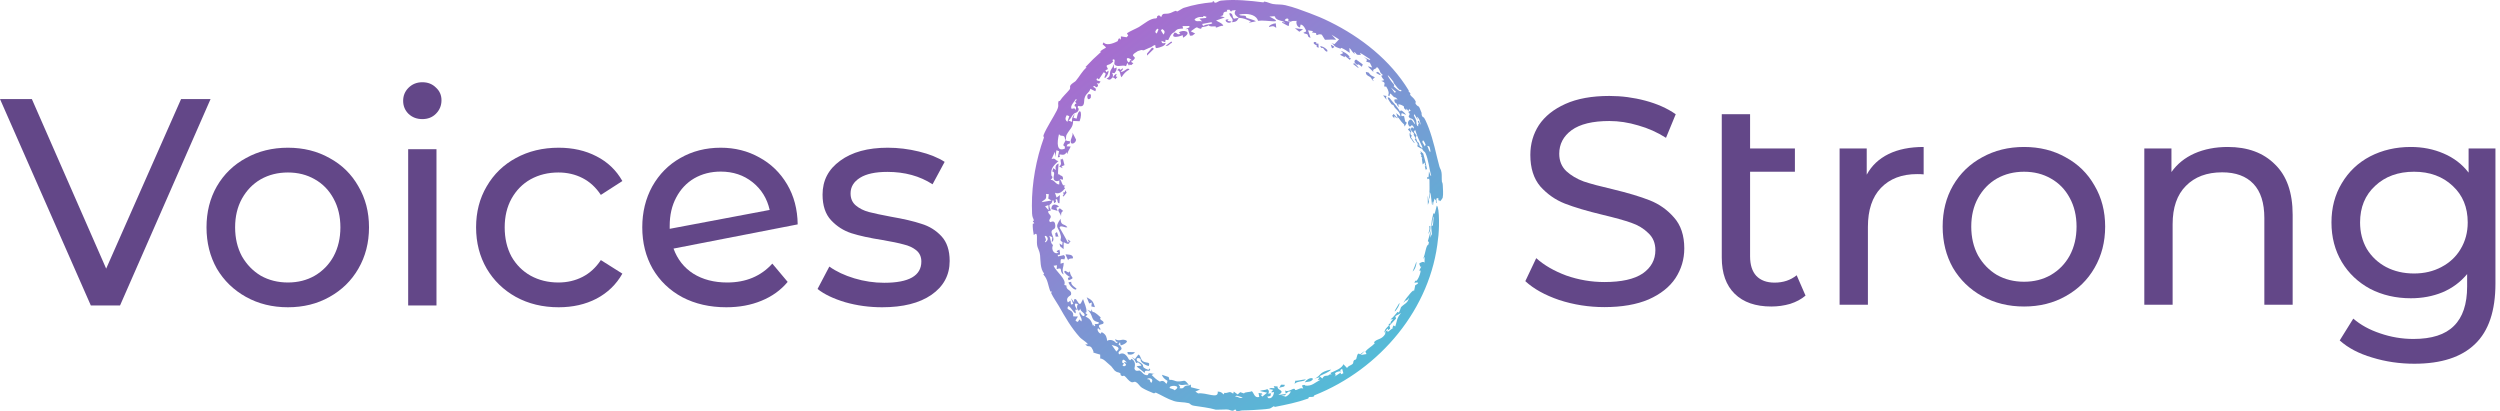 <?xml version="1.0" encoding="UTF-8"?>
<svg xmlns="http://www.w3.org/2000/svg" width="304" height="50" viewBox="0 0 304 50" fill="none">
  <path d="M107.267 37.363C105.713 37.363 104.218 37.16 102.784 36.753C101.349 36.323 100.226 35.785 99.413 35.14L100.847 32.414C101.684 33.012 102.7 33.49 103.896 33.849C105.091 34.207 106.298 34.386 107.518 34.386C110.53 34.386 112.036 33.526 112.036 31.804C112.036 31.231 111.833 30.776 111.427 30.442C111.02 30.107 110.506 29.868 109.885 29.724C109.287 29.557 108.426 29.378 107.303 29.186C105.772 28.947 104.517 28.672 103.537 28.362C102.581 28.051 101.756 27.525 101.063 26.784C100.369 26.043 100.023 25.003 100.023 23.664C100.023 21.942 100.74 20.568 102.174 19.54C103.609 18.488 105.533 17.962 107.948 17.962C109.215 17.962 110.482 18.117 111.749 18.428C113.017 18.739 114.057 19.157 114.87 19.683L113.399 22.409C111.845 21.404 110.016 20.902 107.912 20.902C106.454 20.902 105.342 21.141 104.577 21.619C103.812 22.098 103.429 22.731 103.429 23.52C103.429 24.142 103.645 24.632 104.075 24.991C104.505 25.349 105.031 25.612 105.653 25.78C106.298 25.947 107.195 26.138 108.343 26.353C109.873 26.616 111.104 26.903 112.036 27.214C112.993 27.501 113.806 28.003 114.475 28.72C115.144 29.438 115.479 30.442 115.479 31.733C115.479 33.454 114.738 34.829 113.256 35.857C111.797 36.861 109.801 37.363 107.267 37.363Z" fill="#634788"></path>
  <path d="M88.428 34.351C90.7 34.351 92.528 33.586 93.915 32.056L95.78 34.279C94.943 35.283 93.879 36.048 92.588 36.574C91.321 37.1 89.899 37.363 88.321 37.363C86.312 37.363 84.531 36.957 82.977 36.144C81.423 35.307 80.216 34.147 79.355 32.665C78.518 31.183 78.1 29.509 78.1 27.644C78.1 25.803 78.506 24.142 79.319 22.66C80.156 21.177 81.292 20.03 82.726 19.217C84.184 18.38 85.822 17.962 87.639 17.962C89.361 17.962 90.927 18.356 92.337 19.145C93.748 19.91 94.871 20.998 95.708 22.409C96.545 23.819 96.975 25.445 96.999 27.286L81.901 30.227C82.379 31.541 83.18 32.557 84.304 33.275C85.452 33.992 86.826 34.351 88.428 34.351ZM87.639 20.866C86.444 20.866 85.368 21.141 84.412 21.691C83.479 22.241 82.75 23.018 82.224 24.022C81.698 25.003 81.435 26.15 81.435 27.465V27.824L93.592 25.529C93.282 24.142 92.588 23.018 91.512 22.157C90.436 21.297 89.145 20.866 87.639 20.866Z" fill="#634788"></path>
  <path d="M67.933 37.363C65.997 37.363 64.263 36.945 62.733 36.108C61.227 35.271 60.044 34.123 59.183 32.665C58.322 31.183 57.892 29.509 57.892 27.644C57.892 25.78 58.322 24.118 59.183 22.66C60.044 21.177 61.227 20.03 62.733 19.217C64.263 18.38 65.997 17.962 67.933 17.962C69.655 17.962 71.185 18.308 72.524 19.002C73.886 19.695 74.938 20.699 75.68 22.014L73.062 23.7C72.464 22.791 71.723 22.11 70.838 21.655C69.954 21.201 68.973 20.974 67.897 20.974C66.654 20.974 65.531 21.249 64.526 21.799C63.546 22.349 62.769 23.138 62.195 24.166C61.645 25.17 61.37 26.329 61.37 27.644C61.37 28.983 61.645 30.167 62.195 31.195C62.769 32.199 63.546 32.976 64.526 33.526C65.531 34.076 66.654 34.351 67.897 34.351C68.973 34.351 69.954 34.123 70.838 33.669C71.723 33.215 72.464 32.534 73.062 31.625L75.68 33.275C74.938 34.59 73.886 35.606 72.524 36.323C71.185 37.016 69.655 37.363 67.933 37.363Z" fill="#634788"></path>
  <path d="M49.633 18.141H53.076V37.148H49.633V18.141ZM51.355 14.483C50.685 14.483 50.123 14.268 49.669 13.837C49.239 13.407 49.023 12.881 49.023 12.259C49.023 11.638 49.239 11.112 49.669 10.681C50.123 10.227 50.685 10 51.355 10C52.024 10 52.574 10.215 53.004 10.646C53.458 11.052 53.685 11.566 53.685 12.188C53.685 12.833 53.458 13.383 53.004 13.837C52.574 14.268 52.024 14.483 51.355 14.483Z" fill="#634788"></path>
  <path d="M35.01 37.363C33.121 37.363 31.423 36.945 29.917 36.108C28.411 35.271 27.227 34.123 26.367 32.665C25.53 31.183 25.112 29.509 25.112 27.644C25.112 25.78 25.53 24.118 26.367 22.66C27.227 21.177 28.411 20.03 29.917 19.217C31.423 18.38 33.121 17.962 35.01 17.962C36.898 17.962 38.584 18.38 40.066 19.217C41.572 20.03 42.744 21.177 43.581 22.66C44.441 24.118 44.872 25.78 44.872 27.644C44.872 29.509 44.441 31.183 43.581 32.665C42.744 34.123 41.572 35.271 40.066 36.108C38.584 36.945 36.898 37.363 35.01 37.363ZM35.01 34.351C36.229 34.351 37.317 34.076 38.273 33.526C39.253 32.952 40.018 32.163 40.568 31.159C41.118 30.131 41.393 28.959 41.393 27.644C41.393 26.329 41.118 25.17 40.568 24.166C40.018 23.138 39.253 22.349 38.273 21.799C37.317 21.249 36.229 20.974 35.01 20.974C33.79 20.974 32.691 21.249 31.71 21.799C30.754 22.349 29.989 23.138 29.415 24.166C28.865 25.17 28.59 26.329 28.59 27.644C28.59 28.959 28.865 30.131 29.415 31.159C29.989 32.163 30.754 32.952 31.71 33.526C32.691 34.076 33.79 34.351 35.01 34.351Z" fill="#634788"></path>
  <path d="M25.606 12.044L14.596 37.148H11.046L0 12.044H3.873L12.91 32.665L22.02 12.044H25.606Z" fill="#634788"></path>
  <path d="M303.446 18.05V34.475C303.446 37.798 302.621 40.249 300.971 41.827C299.322 43.429 296.859 44.23 293.584 44.23C291.791 44.23 290.081 43.978 288.455 43.476C286.83 42.998 285.515 42.305 284.51 41.396L286.16 38.743C287.045 39.508 288.133 40.105 289.424 40.536C290.739 40.99 292.089 41.217 293.476 41.217C295.7 41.217 297.337 40.691 298.389 39.639C299.465 38.587 300.003 36.985 300.003 34.834V33.327C299.19 34.308 298.186 35.049 296.991 35.551C295.819 36.029 294.54 36.268 293.153 36.268C291.336 36.268 289.687 35.886 288.204 35.12C286.746 34.331 285.598 33.244 284.762 31.857C283.925 30.447 283.506 28.845 283.506 27.052C283.506 25.258 283.925 23.669 284.762 22.282C285.598 20.871 286.746 19.783 288.204 19.018C289.687 18.253 291.336 17.871 293.153 17.871C294.588 17.871 295.915 18.134 297.134 18.66C298.377 19.186 299.393 19.963 300.182 20.991V18.05H303.446ZM293.548 33.256C294.791 33.256 295.903 32.993 296.883 32.467C297.887 31.941 298.664 31.212 299.214 30.279C299.788 29.323 300.075 28.247 300.075 27.052C300.075 25.211 299.465 23.728 298.246 22.605C297.026 21.457 295.46 20.883 293.548 20.883C291.611 20.883 290.033 21.457 288.814 22.605C287.595 23.728 286.985 25.211 286.985 27.052C286.985 28.247 287.26 29.323 287.81 30.279C288.384 31.212 289.161 31.941 290.141 32.467C291.145 32.993 292.281 33.256 293.548 33.256Z" fill="#634788"></path>
  <path d="M270.897 17.871C273.312 17.871 275.225 18.576 276.635 19.987C278.07 21.373 278.787 23.417 278.787 26.119V37.057H275.344V26.514C275.344 24.673 274.902 23.286 274.017 22.354C273.133 21.421 271.866 20.955 270.216 20.955C268.351 20.955 266.881 21.505 265.805 22.605C264.729 23.68 264.191 25.235 264.191 27.267V37.057H260.748V18.05H264.048V20.919C264.741 19.939 265.673 19.186 266.845 18.66C268.04 18.134 269.391 17.871 270.897 17.871Z" fill="#634788"></path>
  <path d="M246.125 37.272C244.236 37.272 242.539 36.854 241.032 36.017C239.526 35.18 238.343 34.033 237.482 32.574C236.645 31.092 236.227 29.418 236.227 27.554C236.227 25.689 236.645 24.027 237.482 22.569C238.343 21.086 239.526 19.939 241.032 19.126C242.539 18.289 244.236 17.871 246.125 17.871C248.014 17.871 249.699 18.289 251.181 19.126C252.688 19.939 253.859 21.086 254.696 22.569C255.557 24.027 255.987 25.689 255.987 27.554C255.987 29.418 255.557 31.092 254.696 32.574C253.859 34.033 252.688 35.18 251.181 36.017C249.699 36.854 248.014 37.272 246.125 37.272ZM246.125 34.26C247.344 34.26 248.432 33.985 249.388 33.435C250.369 32.861 251.134 32.072 251.683 31.068C252.233 30.04 252.508 28.869 252.508 27.554C252.508 26.239 252.233 25.079 251.683 24.075C251.134 23.047 250.369 22.258 249.388 21.708C248.432 21.158 247.344 20.883 246.125 20.883C244.905 20.883 243.806 21.158 242.825 21.708C241.869 22.258 241.104 23.047 240.53 24.075C239.98 25.079 239.705 26.239 239.705 27.554C239.705 28.869 239.98 30.04 240.53 31.068C241.104 32.072 241.869 32.861 242.825 33.435C243.806 33.985 244.905 34.26 246.125 34.26Z" fill="#634788"></path>
  <path d="M226.994 21.242C227.592 20.142 228.477 19.305 229.648 18.731C230.82 18.158 232.242 17.871 233.916 17.871V21.206C233.725 21.182 233.462 21.17 233.127 21.17C231.262 21.17 229.792 21.732 228.716 22.856C227.664 23.955 227.138 25.533 227.138 27.589V37.057H223.695V18.05H226.994V21.242Z" fill="#634788"></path>
  <path d="M219.552 35.945C219.05 36.376 218.428 36.711 217.687 36.95C216.946 37.165 216.181 37.272 215.392 37.272C213.479 37.272 211.997 36.758 210.945 35.73C209.893 34.702 209.367 33.232 209.367 31.319V13.89H212.81V18.05H218.261V20.883H212.81V31.176C212.81 32.204 213.061 32.993 213.563 33.543C214.089 34.093 214.83 34.367 215.786 34.367C216.838 34.367 217.735 34.069 218.476 33.471L219.552 35.945Z" fill="#634788"></path>
  <path d="M195.09 37.344C193.201 37.344 191.372 37.057 189.603 36.483C187.858 35.886 186.483 35.121 185.479 34.188L186.806 31.391C187.762 32.252 188.982 32.957 190.464 33.507C191.97 34.033 193.512 34.296 195.09 34.296C197.17 34.296 198.724 33.949 199.752 33.256C200.78 32.538 201.294 31.594 201.294 30.423C201.294 29.562 201.007 28.869 200.434 28.343C199.884 27.793 199.19 27.374 198.354 27.087C197.541 26.801 196.381 26.478 194.875 26.119C192.986 25.665 191.456 25.211 190.285 24.756C189.137 24.302 188.145 23.609 187.308 22.676C186.495 21.72 186.089 20.441 186.089 18.839C186.089 17.5 186.435 16.293 187.129 15.217C187.846 14.141 188.922 13.28 190.356 12.635C191.791 11.989 193.572 11.667 195.7 11.667C197.182 11.667 198.64 11.858 200.075 12.241C201.509 12.623 202.741 13.173 203.769 13.89L202.585 16.759C201.533 16.09 200.41 15.588 199.214 15.253C198.019 14.894 196.847 14.715 195.7 14.715C193.668 14.715 192.137 15.085 191.109 15.827C190.105 16.568 189.603 17.524 189.603 18.696C189.603 19.556 189.89 20.262 190.464 20.811C191.038 21.337 191.743 21.756 192.58 22.067C193.44 22.354 194.6 22.664 196.058 22.999C197.947 23.453 199.465 23.908 200.613 24.362C201.761 24.816 202.741 25.509 203.554 26.442C204.39 27.374 204.809 28.63 204.809 30.207C204.809 31.522 204.45 32.73 203.733 33.83C203.016 34.905 201.928 35.766 200.469 36.412C199.011 37.033 197.218 37.344 195.09 37.344Z" fill="#634788"></path>
  <path d="M148.552 0.067C149.348 -0.015 150.213 -0.016 151.083 0.035C151.947 0.084 152.81 0.185 153.625 0.289C153.677 0.295 153.685 0.184 153.742 0.19C154.11 0.23 154.458 0.434 154.784 0.487C155.328 0.576 155.762 0.507 156.296 0.631C157.34 0.877 158.232 1.223 159.258 1.604C160.094 1.92 160.816 2.212 161.692 2.647C165.509 4.526 169.069 7.32 171.286 10.979C171.342 11.071 171.259 11.075 171.28 11.101C171.475 11.345 171.569 11.318 171.462 11.522C171.704 11.836 171.895 11.865 172.125 12.289C172.246 12.516 171.96 12.464 172.268 12.783C172.54 13.076 172.46 12.631 172.867 13.733C172.877 13.763 172.825 13.959 172.957 14.162C173.088 14.367 173.06 14.068 173.32 14.592C173.927 15.829 174.375 17.521 174.728 19.061C174.755 19.155 174.989 20.084 175.038 20.266C175.143 20.617 175.213 20.527 175.29 20.998C175.346 21.365 175.289 21.676 175.338 22.105C175.343 22.155 175.438 22.23 175.443 22.556C175.451 22.878 175.525 23.621 175.434 24.03C175.412 24.132 175.144 24.471 175.11 24.469C174.995 24.461 174.981 24.063 174.903 24.492C174.903 24.349 174.899 24.209 174.895 24.067C174.817 24.096 174.738 24.124 174.66 24.151C174.675 24.322 174.687 24.494 174.698 24.666C174.672 24.675 174.647 24.684 174.621 24.693C174.619 24.076 174.521 24.442 174.421 24.128C174.382 24.421 174.339 24.715 174.292 25.006C174.299 24.838 174.301 24.64 174.305 24.493C174.173 24.476 174.211 24.826 174.186 24.887C174.063 25.223 174.084 23.509 173.853 23.384C173.854 23.657 173.852 23.943 173.844 24.218C173.816 24.14 173.788 24.061 173.758 23.984C173.854 23.351 173.838 22.644 173.823 21.902C173.807 21.837 173.791 21.772 173.776 21.708C173.712 21.737 173.649 21.764 173.586 21.793C173.563 21.695 173.539 21.598 173.514 21.501C173.781 21.758 173.715 21.356 173.759 20.842C173.887 21.088 173.892 21.421 174.032 21.376C173.78 20.491 173.71 19.41 173.327 18.589C173.23 18.387 173.034 18.449 172.891 17.955C172.919 17.964 172.96 17.954 172.993 17.955C172.612 17.141 172.355 16.67 172.081 15.783C172.028 15.864 171.974 15.945 171.921 16.026C172.038 16.187 172.154 16.349 172.265 16.513C172.192 16.685 172.067 16.525 172.284 17.06C172.458 17.501 172.409 17.219 172.491 17.326C172.602 17.472 172.558 17.65 172.675 17.809C172.765 17.933 172.814 17.75 172.91 18.121C172.734 18.015 172.55 17.912 172.367 17.813C172.364 17.718 172.362 17.622 172.36 17.526C172.427 17.601 172.493 17.675 172.559 17.751C172.386 17.463 172.215 17.196 172.021 16.91C172.252 16.939 172.049 16.642 171.95 16.478C171.796 16.222 172.029 16.399 171.929 16.231C171.827 16.062 171.593 15.937 171.472 15.61C171.639 15.739 171.604 15.474 171.705 15.482C171.806 15.489 171.983 15.822 171.916 15.456C171.548 14.863 171.576 15.677 171.321 15.287C171.008 14.828 171.434 14.457 171.619 14.551C171.765 14.626 171.953 15.047 172.092 15.13C171.883 14.31 171.573 14.458 171.452 14.365C170.998 14.033 171.728 14.026 171.226 13.608C171.337 13.558 171.437 13.513 171.544 13.466C171.473 13.384 171.412 13.337 171.333 13.235C171.315 13.68 171.171 13.407 171.09 13.273C170.963 13.062 171.058 13.448 170.999 13.407C170.84 13.296 170.726 13.043 170.725 13.242C170.727 13.152 170.726 13.056 170.726 12.963C170.522 12.746 169.711 12.484 170.151 12.949C169.955 13.003 169.921 12.786 169.855 12.639C169.79 12.493 169.688 12.565 169.627 12.439C169.38 11.938 169.769 12.106 169.959 12.085C169.429 11.55 169.8 12.173 169.092 11.378C168.917 11.384 169.097 11.853 168.782 11.587C168.93 11.382 168.888 11.038 168.571 10.536C168.489 10.529 168.408 10.523 168.326 10.518C168.292 10.13 168.586 10.086 167.966 9.838C168.582 9.719 168.182 9.783 167.973 9.24C167.93 9.129 168.187 9.239 168.123 9.087C168.094 9.018 167.915 8.952 167.843 8.784C167.809 8.702 167.682 8.269 167.414 8.151C167.37 8.48 166.843 8.294 167.003 8.752C166.461 8.164 165.944 7.889 166.866 8.222C166.772 8.022 166.674 7.823 166.574 7.624C166.422 7.577 166.27 7.53 166.117 7.486C166.247 7.301 166.309 7.263 165.842 6.93C166.068 7.045 166.293 7.163 166.517 7.288C166.553 7.259 166.61 7.246 166.633 7.207C166.347 7.065 165.655 6.545 165.449 6.469C165.247 6.389 165.555 6.65 165.47 6.66C164.775 6.745 165.029 6.485 164.69 6.342C164.492 6.261 164.861 6.596 164.758 6.548C164.38 6.372 164.378 6.047 164.075 5.837C164.097 6.035 164.116 6.234 164.131 6.43C163.824 6.209 163.471 5.979 163.145 5.837C163.018 5.782 163.045 5.933 163.022 5.928C162.907 5.903 162.486 5.73 162.444 5.708C162.133 5.534 162.204 5.389 161.899 5.215C162.027 5.268 162.147 5.319 162.271 5.373C162.455 5.175 162.64 4.98 162.827 4.786C162.529 4.591 162.226 4.402 161.918 4.219C162.108 4.418 162.296 4.62 162.478 4.823C162.021 4.809 161.568 4.815 161.117 4.837C160.992 4.63 160.864 4.422 160.732 4.215C160.2 4.013 160.087 4.566 160.031 4.021C159.863 3.995 159.694 3.97 159.525 3.948C159.573 3.892 159.621 3.837 159.669 3.782C159.466 3.747 159.264 3.715 159.061 3.687C159.172 3.99 159.268 4.301 159.366 4.593C158.992 4.508 159.059 4.313 159.024 4.244C158.93 4.062 158.581 4.138 158.51 3.979C158.485 3.924 158.89 3.918 158.821 3.725C158.811 3.689 158.514 2.963 158.148 2.99C158.122 3.094 158.106 3.227 158.083 3.342C157.643 3.273 157.583 2.673 157.684 2.537C157.421 2.574 157.078 2.491 156.986 2.647C156.865 2.62 156.748 2.595 156.628 2.57C156.856 2.187 156.332 2.139 156.219 2.492C156.422 2.547 156.624 2.606 156.824 2.666C156.559 3.066 157.112 3.464 155.934 2.772C155.739 2.489 156.364 2.898 156.202 2.683C155.875 2.505 155.53 2.524 155.225 2.301C154.842 2.026 155.39 1.906 154.364 2.017C156.411 3.025 154.003 2.372 152.984 2.531C152.793 1.925 152.086 1.624 151.083 1.714C150.953 1.726 150.819 1.744 150.682 1.77C150.758 1.881 150.918 1.891 151.083 1.895C151.198 1.898 151.315 1.897 151.404 1.924C151.619 1.99 151.384 2.098 151.649 2.191C151.914 2.284 152.47 2.428 152.726 2.578C152.49 2.661 151.382 2.88 152.122 2.602C151.721 2.448 151.473 2.301 151.083 2.223C150.951 2.196 150.804 2.179 150.629 2.173C150.429 2.477 150.45 2.655 149.794 2.702C150.167 2.263 149.386 2.018 149.525 1.578C150.022 1.651 149.773 2.084 150.057 2.269C150.086 2.287 150.525 2.167 150.629 2.173C150.172 1.811 149.998 1.679 150.269 1.225C149.941 1.273 149.733 1.228 149.715 1.442C149.641 1.353 149.566 1.264 149.492 1.176C149.384 1.184 149.288 1.199 149.173 1.205C149.355 1.517 149.036 1.339 148.836 1.504C148.637 1.671 148.946 1.896 148.368 1.961C148.57 2.015 148.752 2.062 148.942 2.117C148.583 2.234 148.222 2.361 147.873 2.496C148.156 2.656 148.735 2.886 148.746 3.149C148.571 3.067 148.038 3.315 147.981 3.333C147.752 3.396 147.854 3.212 147.836 3.21C147.455 3.187 147.162 3.3 146.976 3.077C146.719 3.243 146.499 3.222 146.207 3.294C146.046 3.335 146.12 3.511 146.019 3.498C145.347 3.423 145.859 3.02 144.797 3.808C144.977 3.893 145.154 3.982 145.331 4.071C145.212 4.156 145.096 4.243 144.981 4.33C144.888 4.333 144.795 4.337 144.701 4.341C144.618 4.065 144.535 3.788 144.452 3.512C144.349 3.527 144.244 3.544 144.141 3.561C144.302 3.479 144.464 3.399 144.628 3.321C144.629 3.268 144.629 3.215 144.631 3.162C144.352 3.162 144.072 3.166 143.789 3.175C143.816 3.272 143.844 3.37 143.871 3.467C143.257 3.528 143.206 3.454 142.773 3.92C142.361 4.078 142.202 4.613 142.052 4.878C141.948 4.863 141.843 4.847 141.737 4.833C141.721 4.934 141.705 5.036 141.69 5.137C141.538 5.078 141.384 5.02 141.229 4.964C141.291 5.236 141.302 5.322 141.734 5.219C141.742 5.583 141.004 5.791 140.677 5.844C140.429 5.883 140.523 5.508 140.481 5.492C140.337 5.437 140.039 5.72 139.958 5.745C139.612 5.852 139.408 5.993 139.104 6.11C139.044 6.132 138.8 6.075 138.783 6.078C138.669 6.115 138.381 6.2 138.352 6.217C136.893 7.075 138.805 6.671 137.524 7.52C137.624 7.575 137.721 7.632 137.82 7.688C137.733 7.762 137.646 7.838 137.561 7.914C137.393 7.935 137.43 7.701 137.286 7.982C137.219 7.87 137.152 7.757 137.087 7.644C137.032 7.779 136.981 7.91 136.926 8.046C136.481 7.827 135.84 8.252 135.524 7.826C135.414 7.679 135.714 7.174 135.363 7.223C135.155 7.354 135.422 7.407 135.356 7.48C134.882 8.009 134.708 7.766 134.552 8.024C134.609 8.149 134.668 8.277 134.727 8.403C134.623 8.451 134.518 8.5 134.413 8.55C134.458 8.629 134.502 8.71 134.547 8.789C134.622 8.721 134.707 8.645 134.778 8.585C134.916 8.912 134.226 9.859 134.321 9.339C134.359 9.125 134.633 8.918 134.194 8.793C134.011 9.062 133.806 9.368 133.627 9.656C133.555 9.607 133.483 9.557 133.41 9.507C133.151 9.886 133.688 9.802 133.826 9.927C133.763 10.007 133.699 10.087 133.636 10.168C133.544 10.146 133.45 10.12 133.357 10.102C133.457 10.193 133.658 10.435 133.377 10.594C133.194 10.697 133.126 10.244 132.925 10.565C133.108 10.674 133.388 10.73 133.187 11.093C132.989 10.99 132.795 10.912 132.592 10.797C132.44 11.337 132.022 11.329 131.873 11.974C131.777 12.386 131.971 13.112 131.109 12.88C130.94 13.112 131.172 13.145 131.17 13.241C131.164 13.692 130.668 13.748 130.609 13.803C130.244 14.146 130.272 14.399 129.925 14.661C130.078 14.712 130.219 14.768 130.366 14.822C130.309 14.403 130.402 14.246 130.686 13.838C130.633 13.999 130.583 14.159 130.535 14.32C130.662 14.356 130.789 14.392 130.915 14.43C131.203 12.866 131.711 13.583 131.283 14.742C131.022 14.725 130.758 14.716 130.494 14.705C130.493 15.518 130.067 15.685 129.678 16.426C129.632 16.514 129.63 16.898 129.584 17.044C129.586 17.042 129.588 17.039 129.589 17.037C129.769 17.206 129.913 17.121 130.109 17.179C130.104 17.264 130.099 17.349 130.096 17.433C129.889 17.55 129.788 17.448 129.706 17.799C129.868 17.803 130.03 17.808 130.192 17.814C130.072 18.178 129.834 18.371 129.801 18.736C129.762 18.662 129.723 18.588 129.685 18.513C129.317 19.228 128.615 18.375 128.888 19.085C128.801 19.102 128.714 19.119 128.627 19.137C128.673 18.884 128.724 18.633 128.779 18.384C128.673 18.347 128.567 18.31 128.46 18.274C128.412 18.549 128.37 18.826 128.332 19.103C128.311 18.888 128.292 18.671 128.277 18.455C128.134 18.75 127.997 19.052 127.867 19.355C128.352 19.121 128.294 19.563 128.713 19.578C128.253 20.034 127.707 20.395 127.848 21.316C127.878 21.499 128.174 21.443 127.76 21.883C128.227 21.828 128.365 22.456 128.808 22.427C128.806 22.261 128.814 22.09 128.811 21.929C128.637 22.088 128.22 22.069 128.137 21.77C128.031 21.387 128.408 20.909 127.951 20.851C127.999 20.71 128.037 20.578 128.083 20.443C128.183 20.522 128.285 20.6 128.386 20.677C128.286 20.252 128.401 20.01 128.723 19.889C128.681 20.366 128.655 20.837 128.643 21.311C128.674 21.246 128.705 21.18 128.735 21.115C128.967 21.511 129.297 21.203 129.263 21.847C129.13 21.824 128.997 21.801 128.864 21.778C129.183 22.064 129.109 22.696 129.544 22.54C129.396 22.715 129.312 22.749 129.524 22.877C129.162 23.341 128.748 23.656 128.285 23.437C128.348 23.638 128.413 23.839 128.481 24.034C128.616 23.928 128.751 23.823 128.887 23.72C128.86 24.052 128.84 24.383 128.829 24.715C128.441 24.742 128.727 24.069 128.378 24.255C128.308 24.292 128.451 24.478 128.411 24.525C127.981 25.026 128.3 24.233 127.975 24.375C127.894 24.912 127.611 24.768 127.602 25.006C127.599 25.107 127.646 25.278 127.788 25.591C127.678 25.622 127.565 25.655 127.456 25.685C127.461 26.06 127.711 26.017 127.775 26.333C127.816 26.529 127.394 26.814 127.713 27.011C127.772 27.042 128.272 26.64 128.322 27.398C128.369 27.989 127.965 27.789 127.873 28.13C127.781 28.477 128.424 29.124 127.882 29.448C127.926 29.264 127.929 29.041 127.962 28.842C127.834 28.784 127.708 28.727 127.582 28.668C127.798 29.081 127.71 29.561 128.043 29.794C127.748 30.46 128.301 31.008 128.718 30.716C128.605 30.551 128.453 30.8 128.518 30.513C128.62 30.46 128.721 30.407 128.823 30.355C128.913 30.786 129.002 31.084 128.62 30.975C128.631 31.044 128.641 31.113 128.652 31.183C128.892 31.13 129.132 31.075 129.372 31.021C129.42 31.091 129.469 31.162 129.518 31.231C129.491 31.331 129.464 31.433 129.439 31.535C129.033 31.531 128.952 31.326 128.958 32.065C129.086 32.026 129.214 31.989 129.342 31.95C129.364 32.556 129.06 32.68 129.339 33.376C128.694 32.999 129.372 32.426 128.491 32.731C128.5 32.572 128.512 32.412 128.525 32.254C128.389 32.274 128.253 32.294 128.117 32.315C128.43 33.075 129.732 33.94 129.416 34.645C129.508 34.674 129.591 34.706 129.688 34.733C129.586 35.349 130.396 35.198 130.229 35.861C130.213 35.931 129.492 36.175 129.857 36.774C129.933 36.712 130.071 36.625 130.171 36.554C130.192 36.713 130.212 36.872 130.235 37.03C130.326 37.009 130.418 36.988 130.509 36.966C130.41 36.731 130.315 36.495 130.224 36.258C130.352 36.427 130.483 36.595 130.614 36.76C130.604 36.453 130.547 36.347 130.83 36.374C130.958 36.569 131.089 36.761 131.221 36.951C131.285 36.941 131.349 36.93 131.412 36.919C131.506 36.732 131.598 36.547 131.698 36.362C131.872 36.941 132.144 37.372 132.117 37.945C132.113 38.042 131.763 37.946 132.243 38.266C132.148 38.343 132.075 38.412 131.989 38.484C132.657 38.823 132.698 39.046 132.946 39.738C132.841 39.247 132.977 39.651 133.145 39.66C133.259 39.667 133.058 39.441 133.149 39.412C133.24 39.385 133.759 39.457 133.583 39.176C132.504 38.996 133.056 38.294 132.184 37.647C132.352 37.727 132.521 37.805 132.69 37.88C132.699 37.783 132.709 37.695 132.719 37.591C132.928 38.139 132.847 37.859 133.074 37.983C133.302 38.106 133.632 38.384 133.831 38.585C133.894 38.648 133.706 38.676 133.821 38.843C133.899 38.958 134.322 39.089 134.162 39.338C134.061 39.504 133.263 39.361 133.828 40.011C133.798 40.252 133.567 39.904 133.545 39.91C133.329 39.992 133.562 40.506 133.854 40.579C133.878 40.584 133.872 40.328 134.063 40.44C134.518 40.702 134.578 41.035 134.629 41.45C134.871 41.262 135.419 41.297 135.725 41.727C135.803 41.681 135.881 41.633 135.959 41.587C135.869 41.567 135.779 41.546 135.689 41.525C135.662 41.426 135.622 41.334 135.604 41.23C136.032 41.53 136.367 41.267 136.647 41.313C137.603 41.458 136.52 41.968 136.274 42.008C136.241 41.878 136.218 41.743 136.191 41.611C136.13 41.697 136.068 41.785 136.006 41.871C136.978 42.705 135.703 42.515 136.089 43.091C136.555 42.805 136.949 43.066 137.259 43.694C137.316 43.732 137.373 43.773 137.431 43.81C137.484 43.757 137.551 43.664 137.595 43.636C138.248 43.993 137.93 44.709 137.95 44.812C138.043 45.264 138.506 45.015 138.587 45.06C138.936 45.254 138.935 45.485 139.311 45.599C139.716 45.717 139.546 45.448 139.721 45.388C139.861 45.341 140.15 45.474 140.318 45.434C140.229 45.491 140.136 45.544 140.046 45.601C140.357 45.906 140.615 46.17 141.04 46.4C141.806 46.02 141.782 47.218 141.969 46.313C141.58 46.081 141.396 45.881 141.284 45.57C141.557 45.667 141.833 45.759 142.109 45.846C142.147 45.97 142.165 46.083 142.218 46.215C142.5 46.104 142.933 46.371 143.141 46.38C144.109 46.418 143.933 45.986 144.557 46.803C143.963 46.683 143.868 46.958 143.306 46.722C143.359 46.962 143.671 47.021 143.398 47.192C143.987 47.323 143.872 47.049 144.151 46.931C144.39 46.829 144.769 46.93 144.809 46.713C144.813 46.84 144.811 46.96 144.818 47.087C145.184 47.188 145.552 47.281 145.923 47.364C145.737 47.45 145.549 47.534 145.359 47.615C145.468 47.691 145.578 47.765 145.689 47.839C146.691 47.691 148.206 48.597 148.075 47.612C148.523 47.639 148.566 47.762 148.793 47.965C148.827 47.896 148.859 47.839 148.893 47.762C149.175 47.864 149.417 47.612 149.666 47.699C149.916 47.783 149.969 48.037 150.025 47.615C150.182 47.745 150.343 47.852 150.505 47.968C150.607 47.875 150.708 47.782 150.807 47.688C150.899 47.719 150.991 47.75 151.083 47.78C151.146 47.8 151.21 47.82 151.273 47.84C151.355 47.642 151.964 47.716 152.222 47.569C152.484 47.769 152.522 48.443 153.126 48.271C153.096 48.108 153.067 47.945 153.037 47.782C153.177 47.805 153.318 47.827 153.459 47.847C153.473 47.899 153.486 47.952 153.5 48.004C153.427 47.995 153.356 47.986 153.284 47.975C153.354 48.06 153.423 48.144 153.493 48.228C153.693 48.072 153.89 47.914 154.082 47.754C153.787 47.69 153.49 47.62 153.202 47.543C153.54 47.392 153.801 47.483 154.087 47.313C154.38 47.502 154.304 47.642 154.227 47.899C154.324 47.865 154.423 47.831 154.519 47.795C154.488 48.045 154.682 48.167 154.085 48.229C154.135 48.293 154.185 48.354 154.235 48.42C154.332 48.395 154.404 48.444 154.508 48.402C154.791 48.284 154.945 47.825 154.9 47.682C154.877 47.607 154.618 47.799 154.612 47.688C154.601 47.415 155.253 47.442 154.295 47.308C154.572 47.095 154.659 47.215 155.003 47.208C154.961 47.124 154.921 47.041 154.881 46.956C155.041 46.972 155.202 46.986 155.363 46.998C155.228 47.494 156.43 47.428 155.454 48.031C155.771 47.991 156.089 47.945 156.406 47.892C156.352 47.953 156.298 48.013 156.243 48.073C156.096 48.081 155.949 48.088 155.802 48.094C155.986 48.143 156.173 48.189 156.36 48.233C156.733 48.037 156.846 47.839 156.973 47.601C156.488 47.575 156.684 47.73 156.339 47.853C156.323 47.726 156.281 47.616 156.281 47.479C156.522 47.696 157.066 47.361 157.196 47.311C157.597 47.16 157.344 47.495 157.622 47.421C157.901 47.345 158.177 47.101 158.479 47.263C158.431 47.132 158.368 47.001 158.312 46.885C158.717 46.703 158.687 46.884 158.737 46.889C159.55 46.971 159.828 46.547 160.581 46.178C160.467 46.184 160.353 46.192 160.238 46.198C160.7 45.682 160.346 45.94 159.808 46.056C160.29 45.891 160.456 45.547 160.745 45.336C161.036 45.126 161.634 44.966 161.876 44.943C161.497 45.318 160.952 45.472 160.451 45.74C160.567 45.839 160.673 45.919 160.798 46.028C160.995 45.62 161.258 45.706 161.38 45.688C161.735 45.634 161.612 45.422 161.917 45.559C161.867 45.483 161.826 45.419 161.78 45.349C162.416 45.064 163.152 44.805 163.362 44.291C163.51 44.446 163.646 44.599 163.802 44.752C163.969 44.456 164.271 44.447 164.459 44.271C164.645 44.096 164.471 44.015 164.673 43.793C164.71 43.752 164.863 43.769 164.926 43.628C164.992 43.484 165.036 42.744 165.386 43.093C165.585 42.94 165.78 42.805 165.974 42.654C165.808 42.828 165.639 43 165.468 43.169C165.702 43.136 165.936 43.098 166.17 43.055C166.123 42.957 166.075 42.859 166.028 42.764C166.367 42.313 166.777 42.175 167.155 41.761C167.217 41.692 166.921 41.699 167.252 41.452C167.579 41.204 168.065 41.241 168.437 40.62C168.456 40.587 168.388 40.251 168.697 40.187C168.767 40.172 168.657 40.397 168.786 40.334C168.918 40.273 169.332 39.846 169.463 39.892C169.423 39.867 169.362 39.865 169.313 39.849C169.359 39.756 169.406 39.662 169.452 39.568C169.522 39.612 169.594 39.655 169.664 39.699C169.872 39.113 169.807 38.701 170.374 38.056C170.144 38.19 169.91 38.318 169.675 38.439C169.703 38.539 169.731 38.641 169.759 38.741C169.499 39.037 169.23 39.325 168.954 39.605C168.988 39.715 169.022 39.826 169.055 39.938C168.978 40.01 168.902 40.082 168.824 40.153C168.787 40.087 168.751 40.022 168.715 39.956C168.594 40.123 168.471 40.29 168.347 40.453C168.314 39.871 169.134 39.596 168.832 39.416C168.932 39.379 169.032 39.342 169.132 39.303C169.027 39.169 169.182 39.055 169.404 38.811C169.293 38.822 169.179 38.838 169.071 38.842C169.36 38.664 169.689 38.206 169.913 37.961C170.012 37.854 170.024 38.038 170.061 38.01C170.248 37.868 170.315 37.405 170.376 37.34C170.743 36.952 171.242 36.837 171.319 36.21C170.97 36.702 171.153 36.431 170.929 36.547C170.859 36.584 170.385 37.192 170.915 36.391C170.993 36.31 172.027 34.872 171.928 35.467C172.003 35.183 172.039 34.951 172.092 34.689C172.798 34.304 172.292 34.322 171.989 34.388C172.031 34.294 172.07 34.203 172.113 34.105C172.263 34.421 172.735 33.35 172.746 32.932C172.753 32.795 172.548 33.111 172.62 32.814C172.687 32.685 172.764 32.538 172.833 32.4C172.612 32.558 172.7 32.131 172.548 32.088C172.773 31.874 173.116 31.754 173.222 31.949C173.23 31.708 173.236 31.468 173.239 31.23C173.174 31.323 173.109 31.416 173.042 31.508C173.359 30.814 173.374 29.83 173.701 29.737C173.72 29.638 173.739 29.539 173.756 29.44C173.712 29.4 173.668 29.362 173.625 29.322C173.756 28.89 173.873 28.45 173.973 28.008C173.948 28.41 174.004 28.517 173.877 28.926C173.961 28.775 174.043 28.618 174.122 28.467C174.058 27.812 173.987 27.714 174.111 26.767C174.12 26.725 174.278 26.006 174.287 25.981C174.342 25.869 174.409 26.045 174.437 25.995C174.52 25.86 174.695 24.993 174.716 25.006C175.08 25.215 175.013 28.208 174.868 29.013C174.023 37.488 167.843 44.894 159.831 48.072C159.749 48.106 159.819 48.181 159.785 48.199C159.572 48.31 159.305 48.249 159.222 48.273C159.043 48.325 159.185 48.421 159.057 48.468C157.728 48.944 156.415 49.206 155.031 49.479C154.941 49.497 155.015 49.365 154.859 49.413C154.779 49.438 154.548 49.659 154.361 49.69C153.707 49.797 153.153 49.8 152.457 49.855C152.079 49.885 151.511 49.897 151.083 49.906C151.082 49.906 151.081 49.906 151.08 49.906C150.892 49.91 150.694 49.998 150.507 50C150.242 50.002 150.302 49.827 150.262 49.816C150.087 49.765 150.054 49.957 149.886 49.948C149.571 49.928 149.561 49.8 149.163 49.789C148.879 49.782 148.218 49.831 147.854 49.82C147.036 49.58 145.983 49.463 145.199 49.339C144.737 49.267 144.743 49.071 144.559 49.026C143.913 48.865 143.353 48.954 142.746 48.764C141.943 48.509 141.31 48.09 140.575 47.754C140.456 47.699 140.408 47.872 140.288 47.823C139.843 47.642 139.275 47.4 138.909 47.177C138.499 46.928 138.479 46.617 138.053 46.431C137.928 46.376 137.772 46.552 137.559 46.458C137.219 46.307 136.993 45.919 136.795 45.76C136.523 45.54 136.639 45.905 136.266 45.611C136.251 45.599 136.292 45.422 136.205 45.37C135.952 45.218 135.895 45.343 135.554 45.075C135.52 45.05 135.167 44.574 135.125 44.537C134.862 44.33 134.385 43.855 134.215 43.75C133.604 43.374 133.837 43.931 133.781 43.119C133.493 43.04 133.205 42.959 132.908 42.854C133.129 42.899 132.722 42.236 132.679 42.204C132.307 41.95 132.322 42.291 131.967 41.851C132.848 42.059 131.53 41.276 131.314 41.022C130.252 39.846 129.536 38.585 128.755 37.211C128.493 36.752 128.066 36.167 127.829 35.655C127.774 35.536 127.928 35.575 127.882 35.469C127.836 35.364 127.762 35.537 127.714 35.415C127.416 34.645 127.429 33.966 126.866 33.371C126.899 33.321 126.935 33.31 126.965 33.236C126.474 32.751 126.521 31.497 126.475 31.062C126.394 30.377 126.164 30.243 126.106 29.745C126.027 29.082 126.286 28.051 125.706 28.577C125.621 28.128 125.564 27.684 125.583 27.222C125.586 27.17 125.753 27.192 125.755 27.171C125.767 27.04 125.617 27.01 125.603 26.923C125.568 26.687 125.772 27.061 125.698 26.727C125.661 26.551 125.522 26.454 125.5 25.959C125.486 25.645 125.479 25.327 125.479 25.006C125.469 22.27 125.99 19.374 126.926 16.78C126.997 16.581 126.801 16.661 126.901 16.414C127.242 15.544 128.16 14.152 128.506 13.445C128.847 12.733 128.564 12.781 128.73 12.3C128.763 12.207 128.836 12.34 128.882 12.266C129.19 11.766 129.741 11.288 130.033 10.92C130.227 10.676 130.046 10.582 130.16 10.396C130.333 10.12 130.699 9.976 130.809 9.845C131.325 9.226 131.558 8.697 132.13 8.192C132.077 8.185 132.033 8.172 131.984 8.162C132.594 7.503 133.238 6.877 133.914 6.287C133.855 6.285 133.797 6.283 133.738 6.282C134.547 5.599 134.746 6.016 134.075 5.383C134.114 5.308 134.154 5.227 134.193 5.157C134.477 5.533 135.188 5.384 135.905 5.006C135.955 4.978 136.009 4.382 136.292 4.84C136.298 4.675 136.295 4.566 136.3 4.423C136.536 4.457 136.77 4.491 137.001 4.53C137.063 4.46 137.127 4.39 137.19 4.321C137.143 4.227 137.073 4.143 137.041 4.041C137.39 3.792 138.212 3.453 138.499 3.282C139.209 2.846 139.863 2.223 140.587 2.232C140.866 2.078 140.492 2.019 140.941 1.858C141.031 1.93 141.116 1.999 141.208 2.074C141.388 1.515 141.574 1.735 142.101 1.64C142.459 1.578 142.641 1.4 142.972 1.315C143.056 1.294 143.086 1.422 143.141 1.4C143.322 1.326 143.808 0.996 143.942 0.956C145.151 0.576 146.226 0.386 147.425 0.277C147.554 0.265 147.37 0.163 147.503 0.152C147.718 0.134 147.619 0.338 147.743 0.333C148.089 0.32 148.068 0.118 148.552 0.067ZM150.167 48.252C150.632 48.162 150.646 48.523 151.083 48.345C151.095 48.34 151.107 48.335 151.119 48.329C151.107 48.326 151.095 48.322 151.083 48.319C150.844 48.253 150.607 48.182 150.374 48.108C150.306 48.156 150.236 48.204 150.167 48.252ZM142.828 47.462C143.887 46.805 142.058 46.775 142.239 47.195C142.247 47.217 142.795 47.338 142.828 47.462ZM155.524 47.157C155.888 46.845 155.474 46.714 156.249 46.798C156.216 46.866 156.183 46.934 156.149 47.001C155.942 47.056 155.731 47.108 155.524 47.157ZM144.801 46.583C144.813 46.631 144.816 46.67 144.811 46.703C144.81 46.706 144.81 46.709 144.809 46.712C144.807 46.67 144.805 46.627 144.801 46.583ZM157.52 46.286C157.626 46.389 159.393 45.902 158.548 46.302C158.424 46.365 157.569 46.39 157.43 46.702C157.429 46.566 157.489 46.424 157.52 46.286ZM140.011 46.552C140.403 45.971 139.579 45.898 139.497 46.098C139.588 46.156 139.718 46.091 139.794 46.189C139.871 46.288 139.821 46.446 140.011 46.552ZM158.663 46.498C159.125 45.743 160.079 45.921 159.418 46.332C159.25 46.436 158.867 46.419 158.663 46.498ZM162.943 45.015C162.974 45.043 163.006 45.071 163.039 45.099C163.063 45.122 163.088 45.144 163.112 45.167C163.001 45.102 162.474 45.187 162.349 45.395C162.285 45.5 162.606 45.576 162.224 45.828C162.509 45.661 162.761 45.484 163.027 45.305C163.035 45.375 163.044 45.446 163.052 45.516H163.053C163.152 45.474 163.253 45.432 163.352 45.388C163.305 45.207 163.257 45.028 163.209 44.848C163.12 44.905 163.032 44.96 162.943 45.015ZM140.42 45.364C140.398 45.403 140.362 45.424 140.318 45.434C140.353 45.412 140.388 45.389 140.42 45.364ZM138.43 43.107C138.734 43.239 138.689 43.758 138.993 43.938C139.447 44.205 139.905 43.939 139.688 44.508C139.231 44.417 138.579 44.006 138.703 43.648C138.355 43.411 138.081 43.583 138.286 43.901C139.636 44.55 138.386 44.511 139.641 44.977C139.696 44.913 139.787 44.861 139.819 44.789C140.024 45.24 139.424 45.038 139.321 45.083C139.034 45.215 139.455 45.56 138.941 45.144C138.941 45.144 138.941 45.144 138.941 45.144C138.604 44.865 138.533 44.8 138.209 44.567C138.515 44.368 139.242 44.693 138.363 44.044C138.352 44.036 138.265 44.217 138.134 44.097C138.093 44.06 138.041 43.829 137.856 43.64C137.795 43.578 137.309 43.171 138.015 43.667C138.128 43.461 138.302 43.294 138.43 43.107ZM137.031 44.081C136.624 43.615 136.486 43.647 136.446 44.064C136.444 44.093 136.683 44.185 136.671 44.24C136.659 44.296 136.294 44.442 136.698 44.542C137.23 44.328 136.686 44.234 136.701 44.011C136.811 44.035 136.922 44.06 137.031 44.081ZM137.089 42.803C137.401 42.818 137.711 42.826 138.017 42.828C137.845 43.062 137.578 43.195 137.154 43.08C137.132 42.988 137.11 42.895 137.089 42.803ZM135.178 41.94C135.362 42.211 135.553 42.481 135.751 42.746C136.293 42.266 135.947 42.155 135.178 41.94ZM131.087 37.002C130.524 36.7 130.661 37.202 130.984 37.675C130.52 37.555 130.945 37.894 130.766 38.112C130.42 37.901 129.89 36.747 129.814 37.473C129.793 37.736 130.62 37.682 130.489 38.464C130.703 38.492 130.881 38.479 131.08 38.488C130.977 38.642 130.878 38.806 130.776 38.958C130.776 38.958 130.776 38.958 130.777 38.959C131.137 39.364 131.11 38.955 131.268 38.861C131.332 38.822 131.46 39.212 131.521 39.017C131.625 38.686 131.048 38.136 131.338 37.943C131.393 38.231 131.779 38.612 131.877 38.352C131.987 38.071 131.355 37.901 131.362 37.52C131.143 38.201 130.771 37.312 131.087 37.002ZM170.162 36.842C170.254 37.014 169.866 37.639 169.606 37.902C169.611 37.852 169.614 37.802 169.618 37.752C169.806 37.452 169.988 37.148 170.162 36.842ZM132.142 36.148C132.773 36.488 132.929 36.599 133.14 37.351C132.996 37.323 132.851 37.294 132.706 37.263C132.725 37.102 132.745 36.943 132.767 36.783C132.767 36.783 132.767 36.783 132.767 36.782C132.661 36.822 132.554 36.861 132.448 36.901C132.341 36.651 132.238 36.399 132.142 36.148ZM130.278 34.27C130.127 34.652 130.911 35.041 130.898 35.102C130.826 35.506 129.984 34.701 129.928 34.331C130.041 34.308 130.136 34.271 130.278 34.27ZM129.415 33.021C129.568 32.676 129.896 33.432 130.109 32.97C130.095 33.817 130.911 33.726 129.951 34.078C129.724 33.663 130.007 33.787 130.175 33.664C130.013 33.743 129.358 33.154 129.416 33.021C129.416 33.021 129.415 33.021 129.415 33.021ZM172.235 31.818C172.271 32.188 172.072 32.787 171.772 33.021C171.938 32.624 172.092 32.224 172.235 31.818ZM129.568 30.93C129.788 30.956 130.546 30.889 130.467 31.408C130.46 31.459 129.892 31.372 129.894 31.656C129.762 31.418 129.671 31.175 129.567 30.93C129.567 30.93 129.568 30.93 129.568 30.93ZM128.966 26.597C128.997 27.517 129.402 27.128 129.794 27.625C129.555 27.772 128.92 27.292 128.846 27.677C129.191 28.288 129.536 28.853 129.849 29.498C129.888 29.469 129.927 29.44 129.966 29.412C129.916 29.309 129.867 29.208 129.819 29.105C129.957 29.2 130.094 29.289 130.235 29.382C129.942 29.288 130.168 29.636 129.859 29.65C129.72 29.657 129.498 29.526 129.35 29.449C129.334 29.727 129.331 30.012 129.329 30.294C129.19 30.181 129.052 30.067 128.914 29.951C128.885 29.837 128.858 29.723 128.83 29.608C128.831 29.607 128.831 29.606 128.831 29.605C128.941 29.677 129.052 29.747 129.162 29.816C129.178 29.689 129.185 29.564 129.209 29.435C128.749 29.201 129.094 29.102 128.999 28.695C128.732 27.451 128.146 27.821 128.966 26.597ZM127.16 29.445C127.686 29.063 127.224 28.572 127.036 28.698C127.076 28.884 127.184 28.994 127.189 29.206C127.189 29.206 127.19 29.206 127.19 29.206C127.189 29.229 126.919 29.512 127.16 29.445ZM128.526 28.218C128.585 28.411 128.647 28.605 128.712 28.797C128.383 28.631 128.373 29.079 128.315 28.372C128.385 28.32 128.456 28.269 128.526 28.218ZM173.924 27.441C173.924 27.636 173.958 27.748 173.905 28.005C173.905 28.005 173.905 28.004 173.905 28.004C173.896 28.057 173.719 28.469 173.687 28.41C173.801 27.903 173.859 28.002 173.801 27.507C173.843 27.485 173.882 27.466 173.924 27.441ZM174.329 26.345C174.221 26.364 174.195 27.171 174.092 27.443C174.108 27.491 174.211 27.487 174.236 27.366C174.296 27.082 174.307 26.663 174.329 26.345ZM129.024 26.321C129.03 26.373 129.029 26.425 129.014 26.473C129.019 26.419 129.022 26.369 129.024 26.321ZM128.691 25.588C128.797 25.066 129.105 25.55 129.283 25.657C129.007 25.805 129.038 26 129.024 26.321C128.988 26.024 128.673 25.676 128.69 25.588C128.69 25.588 128.691 25.588 128.691 25.588ZM127.963 25.006C128.124 24.802 128.413 24.86 128.637 25.006C128.688 25.039 128.735 25.078 128.777 25.119C128.667 25.165 128.557 25.212 128.448 25.259C128.499 25.388 128.552 25.515 128.605 25.641C128.352 25.572 128.098 25.5 127.845 25.425C127.848 25.23 127.893 25.093 127.963 25.006ZM127.3 25.006C127.227 25.033 127.155 25.061 127.082 25.088C127.224 25.252 127.368 25.414 127.514 25.572C127.501 25.384 127.492 25.196 127.484 25.006C127.483 24.984 127.483 24.962 127.482 24.939C127.421 24.961 127.361 24.983 127.3 25.006ZM173.607 23.787C173.664 24.042 173.715 24.298 173.761 24.556C173.716 24.675 173.671 24.792 173.626 24.91C173.628 24.534 173.622 24.16 173.607 23.787ZM127.199 23.582C127.304 24.387 126.992 24.186 126.659 24.584C127.064 24.512 127.468 24.445 127.874 24.381C127.738 24.305 127.602 24.228 127.467 24.15C127.488 23.973 127.512 23.797 127.538 23.617C127.425 23.605 127.312 23.594 127.199 23.582ZM129.547 23.118C129.596 23.226 129.648 23.332 129.699 23.437C129.577 23.586 129.441 23.742 129.331 23.893C129.105 23.797 129.337 23.715 129.34 23.706C129.34 23.706 129.34 23.706 129.341 23.706C129.178 22.95 129.457 23.809 129.547 23.118ZM172.711 18.358C172.831 18.461 172.949 18.567 173.066 18.676C173.251 19.317 173.408 19.963 173.537 20.617C173.537 20.617 173.537 20.617 173.537 20.618C173.46 20.648 173.389 20.422 173.369 20.696C173.327 20.499 173.283 20.3 173.236 20.102C173.257 20.158 173.278 20.216 173.3 20.273C173.315 20.216 173.331 20.158 173.347 20.1C173.237 20.05 173.276 19.973 173.256 19.758C173.169 19.839 173.083 19.919 172.997 19.999C172.966 19.754 172.933 19.51 172.895 19.265C172.92 19.255 172.945 19.245 172.97 19.236C172.911 19.155 172.852 19.075 172.792 18.996C172.815 18.963 172.839 18.931 172.863 18.898C172.807 18.798 172.75 18.697 172.692 18.598C172.757 18.543 172.866 18.768 172.711 18.358ZM129.228 19.239C129.302 19.534 129.365 19.801 129.444 20.081C129.32 20.131 129.197 20.184 129.073 20.237C129.129 20.311 129.184 20.385 129.241 20.458C129.092 20.39 128.946 20.327 128.796 20.255C129.224 19.898 128.869 19.717 128.996 19.331C129.025 19.245 129.172 19.594 129.228 19.239ZM173.553 17.736C173.707 18.01 173.825 18.621 173.949 18.423C173.949 18.424 173.949 18.424 173.949 18.424C173.957 18.41 173.866 17.854 173.788 17.801C173.708 17.764 173.632 17.757 173.553 17.736ZM128.777 16.291C128.505 17.409 128.496 18.502 129.485 18.069C129.485 17.983 129.487 17.897 129.488 17.812C129.114 17.675 129.415 17.454 129.582 17.045C129.456 16.931 129.511 16.687 129.404 16.595C129.196 16.416 128.919 16.622 128.777 16.291ZM173.362 17.602C173.149 17.074 173.007 16.916 172.954 17.27C173.057 17.444 173.158 17.62 173.256 17.798C173.291 17.733 173.327 17.667 173.362 17.602ZM130.411 16.123C130.555 16.414 130.704 16.698 130.85 16.979C130.828 17.409 130.261 17.647 130.202 17.289C130.137 16.853 130.508 16.572 130.411 16.123ZM171.508 16.321C171.508 16.321 171.508 16.322 171.508 16.322C171.564 16.381 171.62 16.441 171.674 16.501C171.64 16.564 171.605 16.628 171.571 16.691C171.731 16.916 171.886 17.147 172.037 17.382C171.865 17.409 171.706 16.951 171.482 16.755C171.369 16.378 171.379 16.164 171.507 16.08C171.507 16.16 171.507 16.24 171.508 16.321ZM171.394 15.551C171.467 15.701 171.539 15.854 171.609 16.006C171.6 16.053 171.59 16.099 171.58 16.145C171.459 16.01 171.336 15.877 171.21 15.747C171.272 15.682 171.333 15.617 171.394 15.551ZM169.226 12.694C168.961 12.34 168.464 11.638 168.961 11.898C169.388 12.493 169.899 12.912 170.235 13.559C170.346 13.268 170.629 13.544 170.99 13.953C170.671 13.918 170.312 13.472 170.422 14.117C170.526 14.114 170.63 14.114 170.733 14.113C170.781 14.333 170.827 14.553 170.87 14.77C170.938 14.822 171.004 14.874 171.07 14.928C170.981 15.083 170.891 15.235 170.801 15.386C170.78 15.301 170.759 15.215 170.737 15.13C170.463 14.889 170.283 14.647 170.021 14.271C170.01 14.324 170 14.376 169.988 14.427C169.922 14.201 169.852 13.975 169.78 13.749C169.944 13.884 170.124 14.039 170.272 14.171C170.33 13.792 169.923 13.409 169.722 13.211C169.448 12.941 169.597 12.945 169.394 12.746C169.361 12.714 169.279 12.763 169.226 12.694ZM172.008 13.9C171.798 13.995 172.067 14.214 172.22 14.676C172.244 14.75 172.196 15.293 172.45 15.356C172.503 15.369 172.32 14.896 172.578 15.164C172.524 15.019 172.467 14.899 172.409 14.764C172.453 14.732 172.497 14.699 172.54 14.665C172.6 14.838 172.656 15.011 172.712 15.184C172.769 14.916 172.581 14.361 172.297 14.191C172.343 14.332 172.389 14.474 172.433 14.616C172.296 14.373 172.154 14.138 172.008 13.9ZM129.718 14.004C129.452 14.467 129.573 14.601 129.785 14.823C129.863 14.59 129.944 14.358 130.029 14.127C129.925 14.086 129.822 14.045 129.718 14.004ZM169.468 13.856C169.597 13.998 169.725 14.143 169.851 14.29L169.851 14.29C169.871 14.628 169.413 13.724 169.565 14.412C169.474 14.303 169.381 14.195 169.288 14.089C169.349 14.012 169.408 13.934 169.468 13.856ZM170.991 13.953C170.991 13.954 170.991 13.954 170.991 13.954C170.991 13.954 170.99 13.953 170.99 13.953C170.99 13.953 170.991 13.953 170.991 13.953ZM130.836 12.042C130.64 12.376 130.162 12.802 130.269 13.169C130.333 13.38 130.742 12.927 130.754 13.407C130.917 13.078 130.879 12.956 130.656 12.897C130.677 12.81 130.7 12.724 130.723 12.637C130.78 12.626 130.838 12.614 130.895 12.603C130.842 12.518 130.789 12.432 130.736 12.347C130.8 12.28 130.865 12.211 130.93 12.145C130.898 12.112 130.874 12.075 130.836 12.042ZM168.185 11.597C168.337 11.621 168.487 11.646 168.638 11.674C168.467 11.761 168.56 11.872 168.607 12.139C168.469 11.956 168.328 11.775 168.185 11.597ZM132.64 11.875C132.137 12.571 132.005 11.1 132.657 11.512C132.667 11.523 132.651 11.856 132.64 11.875ZM169.142 10.652C169.294 10.857 169.443 11.065 169.588 11.275C169.647 11.242 169.706 11.21 169.765 11.178C169.561 10.998 169.353 10.822 169.142 10.652ZM169.512 10.036C168.283 8.378 168.743 9.419 169.549 10.331C169.524 10.387 169.498 10.443 169.474 10.498C169.885 10.865 170.248 11.225 170.44 11.057C170.295 10.804 170.251 10.99 170.161 10.912C169.82 10.62 169.72 10.32 169.397 10.024C169.437 10.029 169.474 10.032 169.513 10.037C169.513 10.036 169.513 10.036 169.512 10.036ZM166.089 8.743C166.195 8.775 166.32 8.799 166.433 8.83C166.682 9.222 166.848 9.222 167.192 9.396C167.095 9.48 166.999 9.564 166.902 9.648C166.902 9.649 166.903 9.649 166.903 9.649C166.961 9.723 167.007 9.801 167.072 9.872C166.738 9.713 166.856 9.523 166.583 9.351C166.308 9.18 166.081 9.145 166.089 8.743ZM135.315 7.805C135.597 7.995 135.257 8.574 135.76 8.186C135.817 8.427 135.754 8.638 135.505 8.904C135.404 8.884 135.304 8.865 135.204 8.847C135.355 9.012 135.344 9.137 135.315 9.393C135.314 9.393 135.314 9.393 135.314 9.393C134.941 9.794 134.914 9.721 134.552 9.566C135.11 9.282 134.88 9.04 135.032 8.611C135.139 8.317 135.452 8.113 135.315 7.805ZM135.748 8.979C135.866 9.183 135.458 9.289 135.884 9.35C135.794 9.445 135.705 9.541 135.618 9.637C135.576 9.479 135.423 9.483 135.316 9.393C135.315 9.393 135.315 9.393 135.315 9.393C135.456 9.241 135.557 9.048 135.748 8.979ZM136.274 8.478C136.401 8.444 136.479 8.204 136.57 8.385C136.468 8.509 136.365 8.641 136.265 8.77C136.881 8.686 137.063 8.12 137.348 8.45C136.904 8.674 136.636 8.982 136.379 9.391C136.151 9.125 136.303 8.577 135.857 8.543C135.926 8.473 135.999 8.398 136.069 8.332C136.069 8.332 136.069 8.331 136.069 8.331C136.173 8.332 136.146 8.513 136.274 8.478ZM167.548 8.732C167.67 8.842 167.79 8.952 167.91 9.063C167.91 9.064 167.91 9.064 167.91 9.065C167.866 9.082 167.822 9.1 167.779 9.117C167.623 9.026 167.465 8.938 167.307 8.853C167.387 8.812 167.468 8.772 167.548 8.732ZM164.641 7.661C164.745 7.731 164.752 7.74 164.866 7.846L164.866 7.846C164.912 7.887 165.278 8.252 165.18 8.278C164.98 8.121 164.766 7.955 164.556 7.801C164.583 7.754 164.615 7.71 164.641 7.661ZM164.911 7.241C165.183 7.431 165.453 7.63 165.712 7.83C165.712 7.83 165.712 7.83 165.712 7.83C165.523 8.322 165.675 8.065 165.212 7.841C165.052 7.765 165.128 7.937 165.035 7.882C164.529 7.597 164.697 7.303 164.911 7.241ZM137.64 7.343C137.297 6.966 136.732 6.902 137.197 7.59C137.597 7.489 137.166 7.233 137.64 7.343ZM163.033 6.169C163.493 6.344 163.817 6.511 164.116 6.889C164.117 6.889 164.117 6.89 164.117 6.89C164.134 6.912 163.971 6.918 163.985 6.958C164.072 7 164.166 7.038 164.255 7.079C164.219 7.149 164.183 7.218 164.148 7.288C163.942 7.116 163.732 6.948 163.519 6.783C163.526 6.842 163.534 6.902 163.541 6.961C163.337 6.856 163.133 6.756 162.927 6.658C163.065 6.589 163.203 6.523 163.342 6.456C163.24 6.36 163.137 6.264 163.033 6.169ZM140.325 5.931C140.325 5.93 140.325 5.93 140.326 5.93C140.035 6.199 139.754 6.475 139.482 6.757C139.48 6.679 139.478 6.6 139.476 6.522C139.677 6.271 139.884 6.024 140.099 5.781C140.174 5.83 140.25 5.88 140.325 5.931ZM160.515 5.631C160.783 5.579 161.16 5.83 161.376 6.06C161.376 6.061 161.377 6.061 161.377 6.061C161.425 6.112 161.458 6.358 161.271 6.255C160.968 6.088 160.962 5.725 160.695 5.844C160.638 5.773 160.576 5.703 160.515 5.631ZM161.823 5.428C162.471 5.751 162.246 5.729 161.97 5.879C161.923 5.729 161.873 5.579 161.823 5.428ZM159.805 5.346C159.637 5.19 159.829 4.995 160.054 5.164L160.054 5.164C160.147 5.235 159.86 5.324 160.318 5.305C160.329 5.479 160.342 5.639 160.351 5.806C160.26 5.769 160.177 5.737 160.082 5.698C160.253 5.495 159.971 5.501 159.805 5.346ZM142.437 5.038C142.467 5.091 142.499 5.144 142.529 5.197C142.137 5.356 142.144 5.62 141.736 5.573C141.964 5.39 142.197 5.212 142.436 5.037C142.436 5.038 142.437 5.038 142.437 5.038ZM143.363 3.935C143.863 3.545 145.139 3.855 143.859 4.587C143.845 4.484 143.83 4.381 143.817 4.277C143.148 4.544 142.306 4.658 142.818 3.974C143.083 3.954 143.072 4.098 143.246 4.167L143.246 4.166C143.291 4.184 143.46 4.152 143.523 4.134C143.473 4.066 143.416 4.002 143.363 3.935ZM141.171 3.701C141.274 3.868 141.377 4.035 141.481 4.203C141.736 3.864 141.587 3.688 141.311 3.528C141.263 3.585 141.217 3.643 141.171 3.701ZM140.721 3.483C140.458 3.786 140.391 3.916 140.661 4.075C140.661 4.075 140.662 4.075 140.662 4.075C140.731 3.912 140.802 3.749 140.876 3.587C140.824 3.552 140.773 3.517 140.721 3.483ZM157.458 3.427C157.791 3.464 158.126 3.508 158.46 3.56C158.303 3.658 158.149 3.759 157.995 3.861C157.818 3.714 157.639 3.57 157.458 3.427ZM155.192 3.39C154.833 3.098 154.732 3.18 154.305 3.282C154.273 3.088 154.811 2.846 155.133 2.835C155.154 3.02 155.173 3.205 155.192 3.39ZM147.289 2.705C146.929 2.766 146.555 2.833 146.183 2.912C146.352 3.245 146.197 3.168 146.619 3.014C146.739 2.965 147.756 2.924 147.289 2.705ZM149.422 2.342C148.882 2.711 150.044 2.48 149.663 2.712C149.363 2.895 148.927 2.606 149.064 2.384C149.172 2.369 149.294 2.355 149.421 2.342C149.422 2.342 149.422 2.342 149.422 2.342ZM146.4 1.941C146.236 1.933 146.346 2.066 146.329 2.066C145.919 2.069 145.844 2.012 145.391 2.237C145.342 2.29 145.295 2.345 145.247 2.4C145.564 2.73 145.67 2.479 146.184 2.605C146.072 2.491 145.959 2.377 145.844 2.263C146.111 2.233 146.378 2.206 146.644 2.185C146.667 2.139 146.69 2.093 146.714 2.046C146.611 2.011 146.502 1.971 146.4 1.941Z" fill="url(#paint0_linear_445_22)"></path>
  <defs>
    <linearGradient id="paint0_linear_445_22" x1="131.876" y1="1.807" x2="170.193" y2="50.189" gradientUnits="userSpaceOnUse">
      <stop stop-color="#AE66CE"></stop>
      <stop offset="1" stop-color="#49C6D8"></stop>
    </linearGradient>
  </defs>
</svg>
